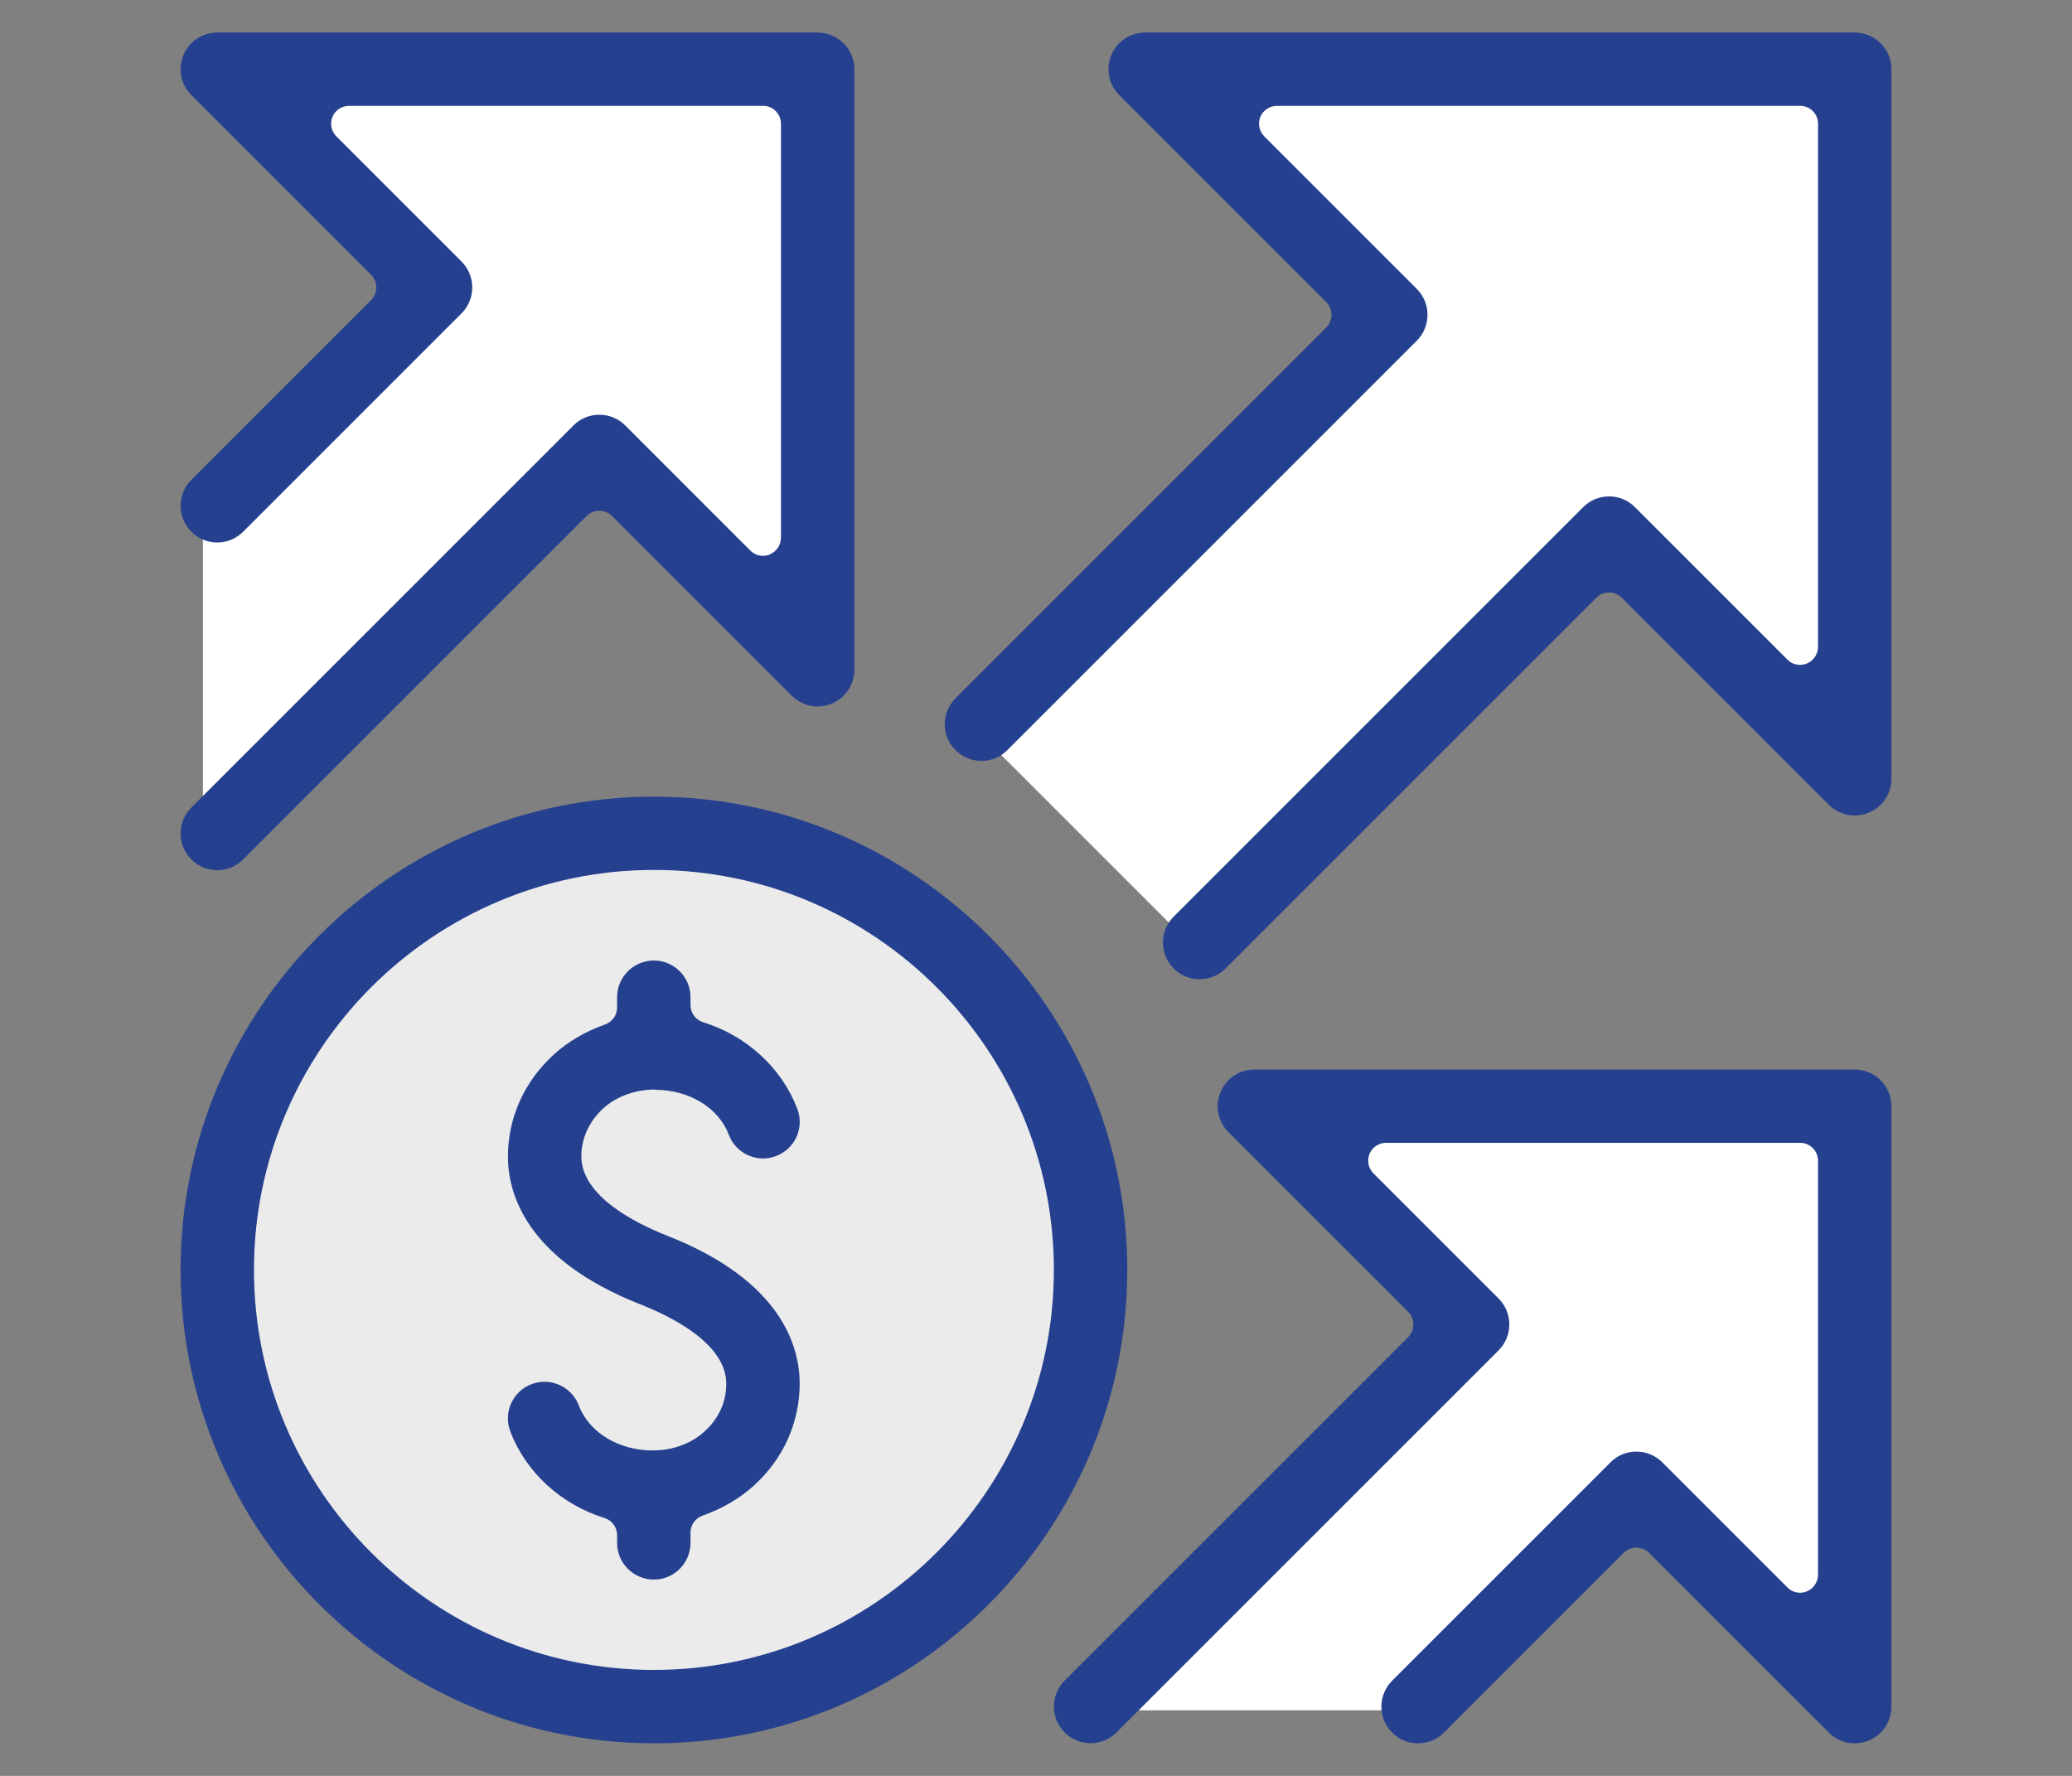 <?xml version="1.0" encoding="UTF-8"?><svg id="MAIN" xmlns="http://www.w3.org/2000/svg" viewBox="0 0 175 150"><rect x="0" y="0" width="175" height="150" fill="#808080" stroke="none"/><polygon points="116.71 144.46 93.09 144.46 124.69 112.86 105.36 93.52 157.34 93.52 157.34 144.46 137.69 124.81 116.71 144.46" style="fill:#fff; stroke-width:0px;"/><polygon points="84.56 63.77 101.21 80.42 135.48 46.16 155.85 66.53 155.85 6.85 99.66 6.85 117.98 25.17 84.56 63.77" style="fill:#fff; stroke-width:0px;"/><polygon points="17.14 68.87 17.14 40.84 35.82 22.35 19.1 5.62 68.87 5.62 68.87 56.73 50.4 38.26 17.14 68.87" style="fill:#fff; stroke-width:0px;"/><circle cx="55.23" cy="107.27" r="36.51" transform="translate(-59.5 144.61) rotate(-80.78)" style="fill:#ebebeb; stroke-width:0px;"/><path d="m55.34,92.05c2.86,0,5.36,1.52,6.21,3.79.45,1.2,1.61,2.01,2.89,2.01.37,0,.74-.07,1.1-.2.77-.29,1.39-.87,1.73-1.62.34-.75.37-1.59.07-2.37-1.3-3.44-4.27-6.18-7.96-7.32-.63-.2-1.06-.78-1.06-1.45v-.66c0-1.71-1.39-3.1-3.1-3.1s-3.1,1.39-3.1,3.1v.87c0,.64-.4,1.21-1.01,1.43-1.67.59-3.13,1.44-4.32,2.53-2.51,2.28-3.89,5.34-3.89,8.64,0,3.01,1.45,8.64,11.18,12.47,2.71,1.07,7.26,3.35,7.26,6.71,0,1.95-1,3.28-1.85,4.04-1.13,1.03-2.69,1.59-4.38,1.59-2.86,0-5.36-1.52-6.22-3.79-.45-1.2-1.62-2.01-2.9-2.01-.37,0-.74.07-1.09.2-1.6.6-2.41,2.4-1.8,3.99,1.3,3.44,4.27,6.17,7.96,7.32.63.2,1.06.78,1.06,1.44v.66c0,1.71,1.39,3.1,3.1,3.1s3.1-1.39,3.1-3.1v-.87c0-.64.4-1.21,1.01-1.43,1.67-.59,3.13-1.44,4.33-2.53,2.51-2.27,3.88-5.34,3.88-8.64,0-3.02-1.45-8.65-11.18-12.47-2.71-1.07-7.26-3.36-7.26-6.71,0-1.53.66-2.96,1.85-4.05,1.13-1.02,2.69-1.59,4.39-1.59Z" style="fill:#25408f; stroke-width:0px;"/><path d="m156.65,2.75h-59.93c-1.26,0-2.38.75-2.86,1.91-.48,1.16-.22,2.48.67,3.37l17.49,17.49c.28.28.44.67.44,1.07s-.16.79-.44,1.07l-31.32,31.32c-1.21,1.21-1.21,3.17,0,4.38.59.58,1.36.91,2.19.91s1.6-.32,2.19-.91l34.58-34.58c1.21-1.21,1.21-3.17,0-4.38l-12.88-12.88c-.43-.43-.56-1.08-.33-1.65.23-.56.79-.93,1.4-.93h44.19c.84,0,1.51.68,1.51,1.51v44.19c0,.61-.37,1.16-.93,1.4-.19.08-.38.12-.58.12-.39,0-.78-.15-1.07-.44l-12.88-12.88c-.59-.59-1.36-.91-2.19-.91s-1.6.32-2.19.91l-34.58,34.58c-1.21,1.21-1.21,3.17,0,4.38.58.59,1.36.91,2.19.91s1.6-.32,2.19-.91l31.32-31.32c.3-.3.68-.44,1.07-.44s.77.15,1.07.44l17.49,17.49c.59.59,1.37.91,2.19.91.41,0,.8-.08,1.19-.24,1.16-.48,1.91-1.6,1.91-2.86V5.85c0-1.71-1.39-3.1-3.1-3.1Z" style="fill:#25408f; stroke-width:0px;"/><path d="m156.65,90.34h-50.71c-1.26,0-2.38.75-2.86,1.91-.48,1.16-.22,2.48.67,3.37l15.18,15.18c.59.59.59,1.55,0,2.14l-29.01,29.01c-1.21,1.21-1.21,3.17,0,4.38.59.59,1.36.91,2.19.91s1.6-.32,2.19-.91l32.27-32.27c1.21-1.21,1.21-3.17,0-4.38l-10.57-10.57c-.43-.43-.56-1.08-.33-1.65.23-.56.79-.93,1.4-.93h34.97c.84,0,1.51.68,1.51,1.51v34.97c0,.61-.37,1.16-.93,1.4-.19.08-.38.12-.58.12-.39,0-.78-.15-1.07-.44l-10.57-10.57c-.59-.59-1.36-.91-2.19-.91s-1.61.32-2.19.91l-18.44,18.44c-1.21,1.21-1.21,3.17,0,4.38.59.59,1.36.91,2.19.91s1.61-.32,2.19-.91l15.18-15.18c.29-.29.68-.44,1.07-.44s.77.15,1.07.44l15.18,15.18c.59.59,1.36.91,2.19.91.41,0,.81-.08,1.19-.24,1.16-.48,1.91-1.6,1.91-2.86v-50.71c0-1.71-1.39-3.1-3.1-3.1Z" style="fill:#25408f; stroke-width:0px;"/><path d="m65.03,46.83c-.19.08-.38.12-.58.12-.39,0-.78-.15-1.07-.44l-10.57-10.57c-.59-.59-1.36-.91-2.19-.91s-1.61.32-2.19.91l-32.27,32.27c-1.21,1.21-1.21,3.17,0,4.38.59.59,1.36.91,2.19.91s1.6-.32,2.19-.91l29.01-29.01c.28-.28.67-.44,1.07-.44s.79.16,1.07.44l15.18,15.18c.59.59,1.37.91,2.19.91.41,0,.8-.08,1.19-.24,1.16-.48,1.91-1.6,1.91-2.86V5.85c0-1.71-1.39-3.1-3.1-3.1H18.35c-1.26,0-2.38.75-2.86,1.91-.48,1.16-.22,2.48.67,3.37l15.18,15.18c.59.59.59,1.55,0,2.14l-15.18,15.18c-1.21,1.21-1.21,3.17,0,4.38.59.59,1.36.91,2.19.91s1.6-.32,2.19-.91l18.44-18.44c1.21-1.21,1.21-3.17,0-4.38l-10.57-10.57c-.43-.43-.56-1.08-.33-1.65.23-.56.79-.93,1.4-.93h34.97c.84,0,1.51.68,1.51,1.51v34.97c0,.61-.37,1.16-.93,1.4Z" style="fill:#25408f; stroke-width:0px;"/><path d="m55.23,67.29c-22.04,0-39.98,17.94-39.98,39.98s17.93,39.98,39.98,39.98,39.98-17.93,39.98-39.98-17.94-39.98-39.98-39.98Zm0,73.76c-18.63,0-33.78-15.16-33.78-33.79s15.15-33.78,33.78-33.78,33.78,15.16,33.78,33.78-15.16,33.79-33.78,33.79Z" style="fill:#25408f; stroke-width:0px;"/></svg>